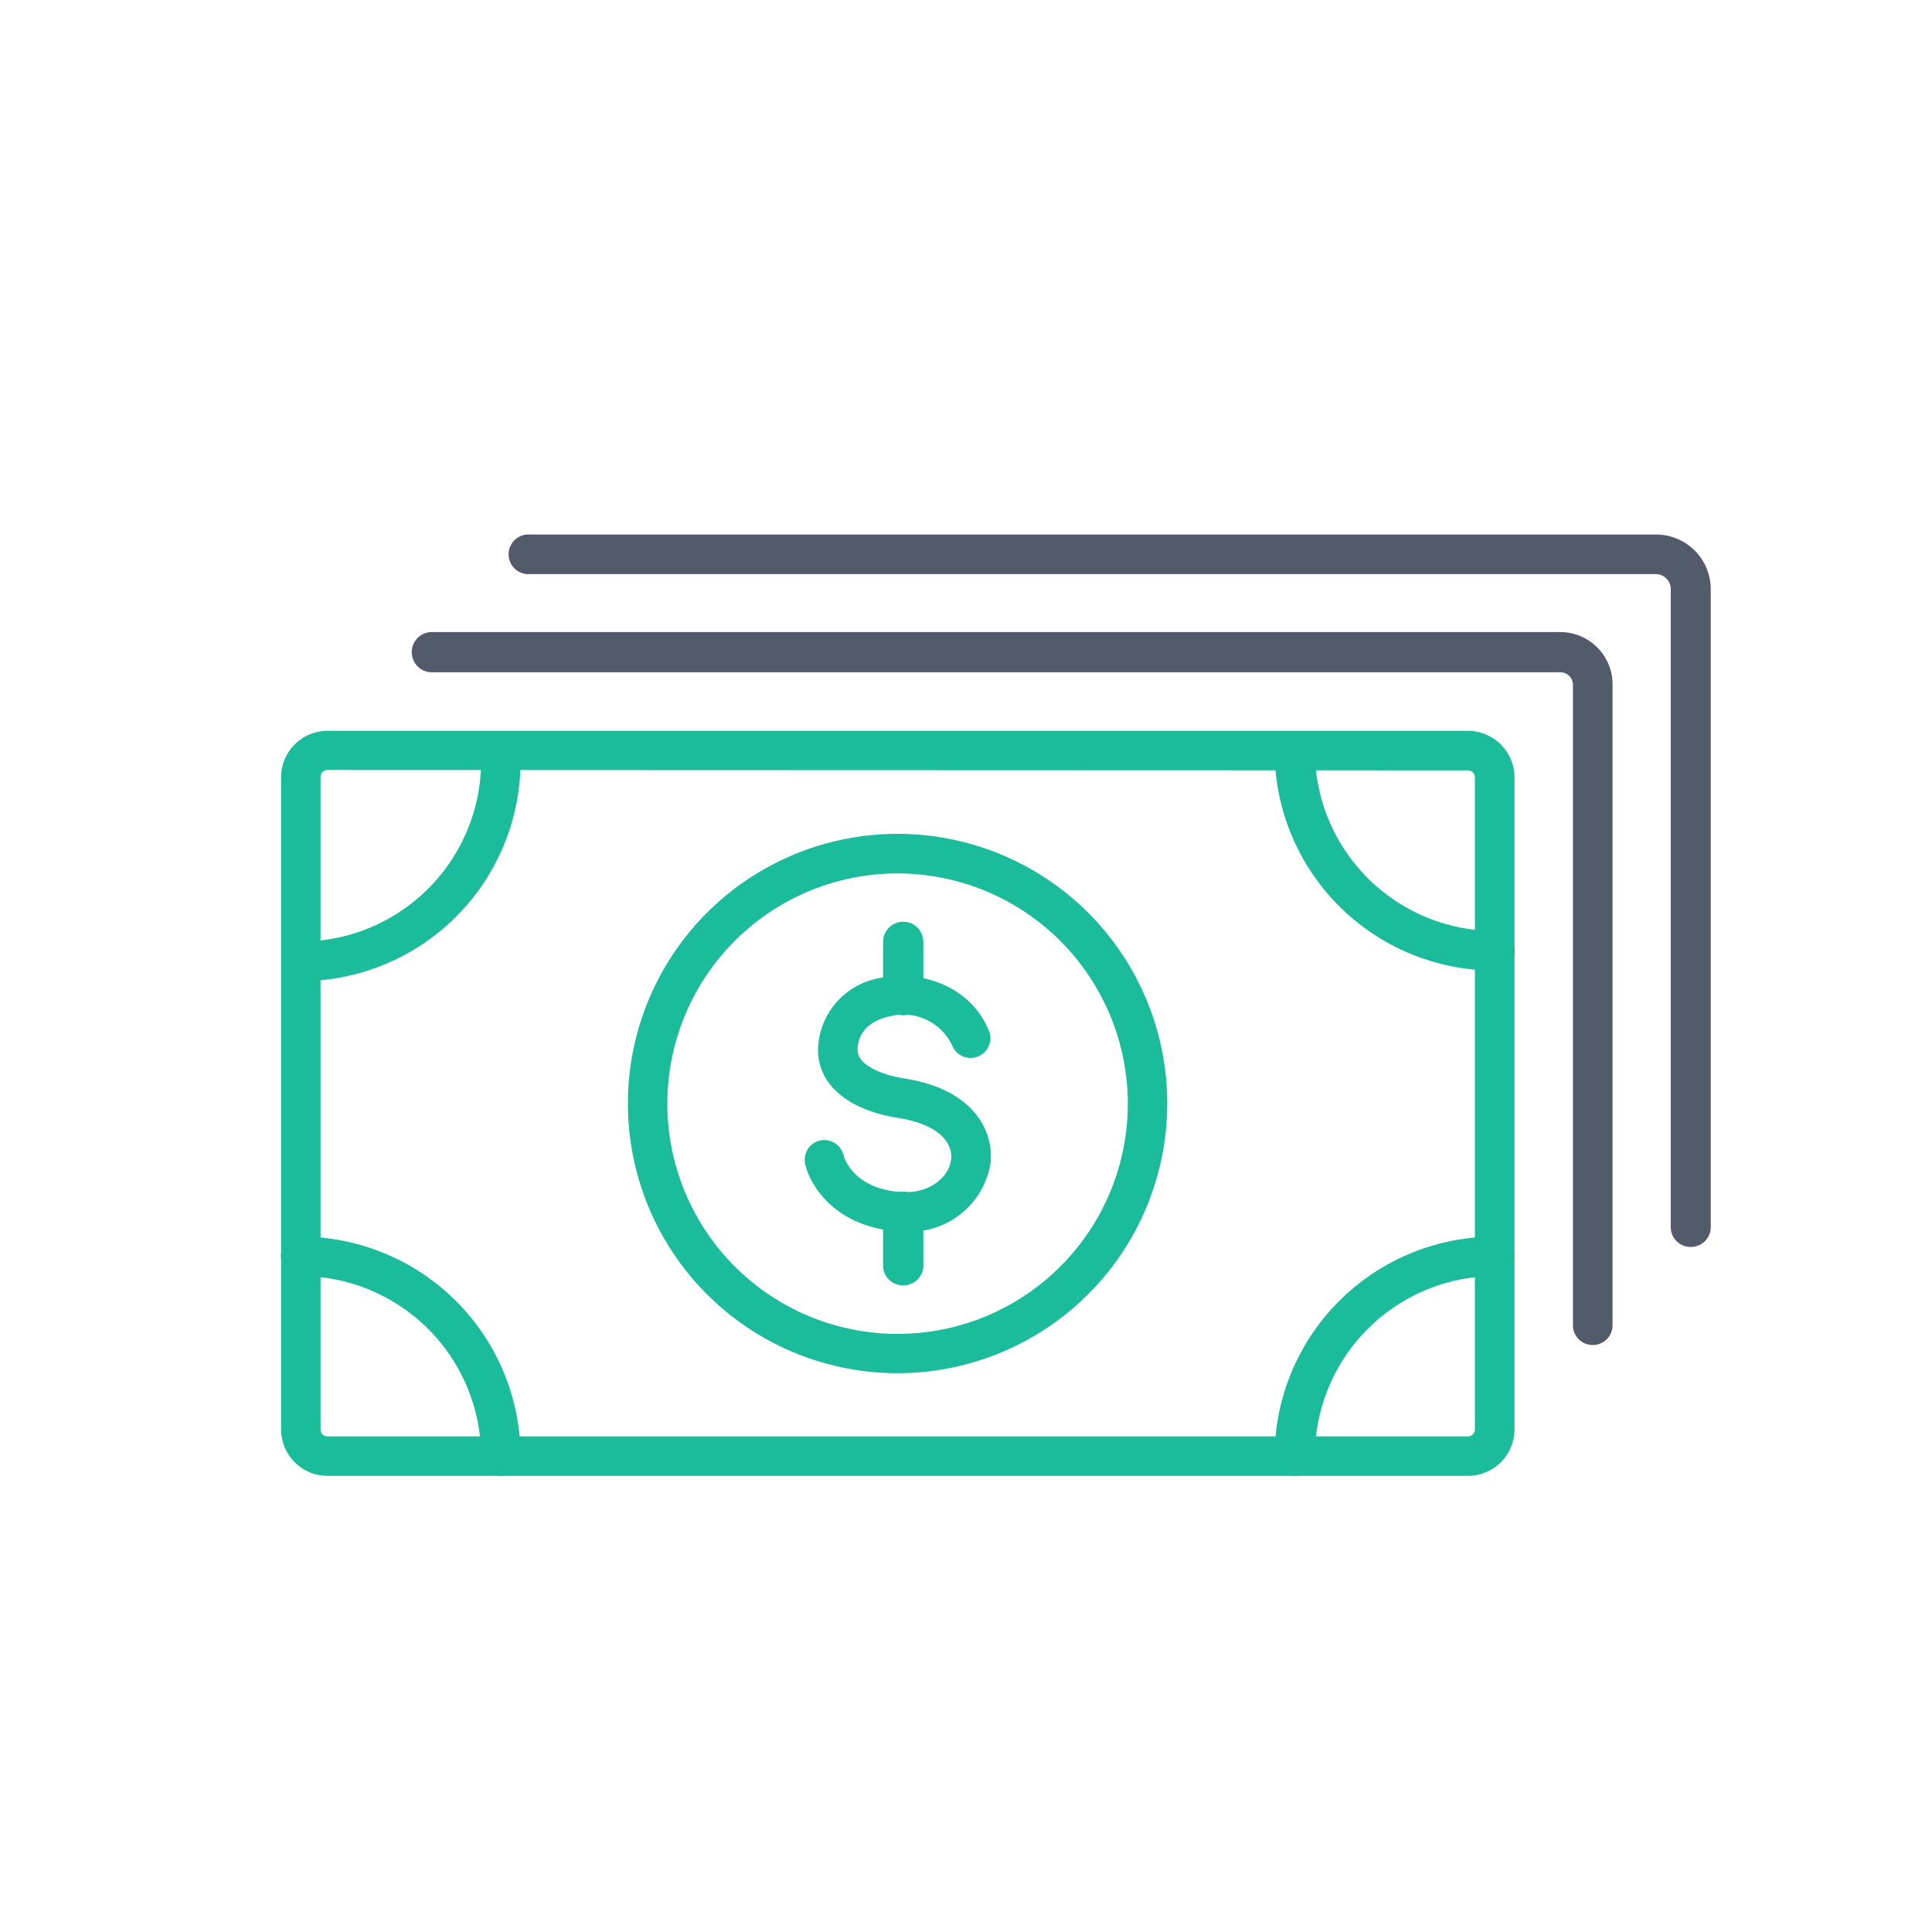 <svg id="Layer_1" data-name="Layer 1" xmlns="http://www.w3.org/2000/svg" viewBox="0 0 144 144"><defs><style>.cls-1{fill:#1bbc9b;}.cls-2{fill:#535b6a;}</style></defs><path class="cls-1" d="M66.91,102.35A20.1,20.1,0,1,1,87,82.25,20.11,20.11,0,0,1,66.91,102.35Zm0-37.25A17.16,17.16,0,1,0,84.06,82.25,17.18,17.18,0,0,0,66.91,65.1Z"/><path class="cls-1" d="M67.52,91.79h-.39C62,91.52,60.24,88,60,86.7A1.47,1.47,0,0,1,61.16,85a1.48,1.48,0,0,1,1.73,1.17s.66,2.5,4.38,2.68c2.08.1,3.49-1.16,3.62-2.45.15-1.49-1.35-2.67-3.92-3.07-3.79-.6-6-2.5-6-5.07a5.54,5.54,0,0,1,4.94-5.41c2.93-.51,6.58.74,7.86,4.14A1.48,1.48,0,0,1,71,78a4,4,0,0,0-4.58-2.27c-.58.1-2.48.58-2.5,2.53,0,1.16,1.89,1.87,3.52,2.13,5.12.8,6.64,3.89,6.39,6.29A6.07,6.07,0,0,1,67.52,91.79Z"/><path class="cls-1" d="M67.29,75.67a1.47,1.47,0,0,1-1.47-1.47v-4a1.48,1.48,0,0,1,3,0v4A1.47,1.47,0,0,1,67.29,75.67Z"/><path class="cls-1" d="M67.29,95.8a1.47,1.47,0,0,1-1.47-1.48v-4a1.48,1.48,0,0,1,3,0v4A1.48,1.48,0,0,1,67.29,95.8Z"/><path class="cls-1" d="M109.41,110h-85a3.46,3.46,0,0,1-3.46-3.46V57.94a3.47,3.47,0,0,1,3.46-3.47h85a3.48,3.48,0,0,1,3.47,3.47v48.63A3.47,3.47,0,0,1,109.41,110Zm-85-52.61a.52.52,0,0,0-.52.52v48.63a.52.52,0,0,0,.52.52h85a.52.52,0,0,0,.52-.52V57.94a.52.52,0,0,0-.52-.52Z"/><path class="cls-2" d="M118.72,100.25a1.47,1.47,0,0,1-1.48-1.47V51.05a.94.94,0,0,0-.95-.94H32.19a1.48,1.48,0,0,1,0-3h84.1a3.9,3.9,0,0,1,3.9,3.89V98.78A1.47,1.47,0,0,1,118.72,100.25Z"/><path class="cls-2" d="M126,92.94a1.47,1.47,0,0,1-1.47-1.48V43.91a1.12,1.12,0,0,0-1.12-1.12H39.51a1.48,1.48,0,1,1,0-2.95h83.93a4.08,4.08,0,0,1,4.07,4.07V91.46A1.48,1.48,0,0,1,126,92.94Z"/><path class="cls-1" d="M111.4,72.34A16.41,16.41,0,0,1,95,56,1.48,1.48,0,1,1,98,56,13.46,13.46,0,0,0,111.4,69.39a1.48,1.48,0,1,1,0,3Z"/><path class="cls-1" d="M96.48,110A1.47,1.47,0,0,1,95,108.56,16.41,16.41,0,0,1,111.4,92.17a1.47,1.47,0,1,1,0,2.94A13.46,13.46,0,0,0,98,108.56,1.47,1.47,0,0,1,96.48,110Z"/><path class="cls-1" d="M37.33,110a1.47,1.47,0,0,1-1.47-1.47A13.47,13.47,0,0,0,22.41,95.11a1.47,1.47,0,1,1,0-2.94A16.41,16.41,0,0,1,38.8,108.56,1.47,1.47,0,0,1,37.33,110Z"/><path class="cls-1" d="M22.41,73.13a1.48,1.48,0,0,1,0-2.95A13.47,13.47,0,0,0,35.86,56.73a1.47,1.47,0,0,1,2.94,0A16.41,16.41,0,0,1,22.41,73.13Z"/></svg>